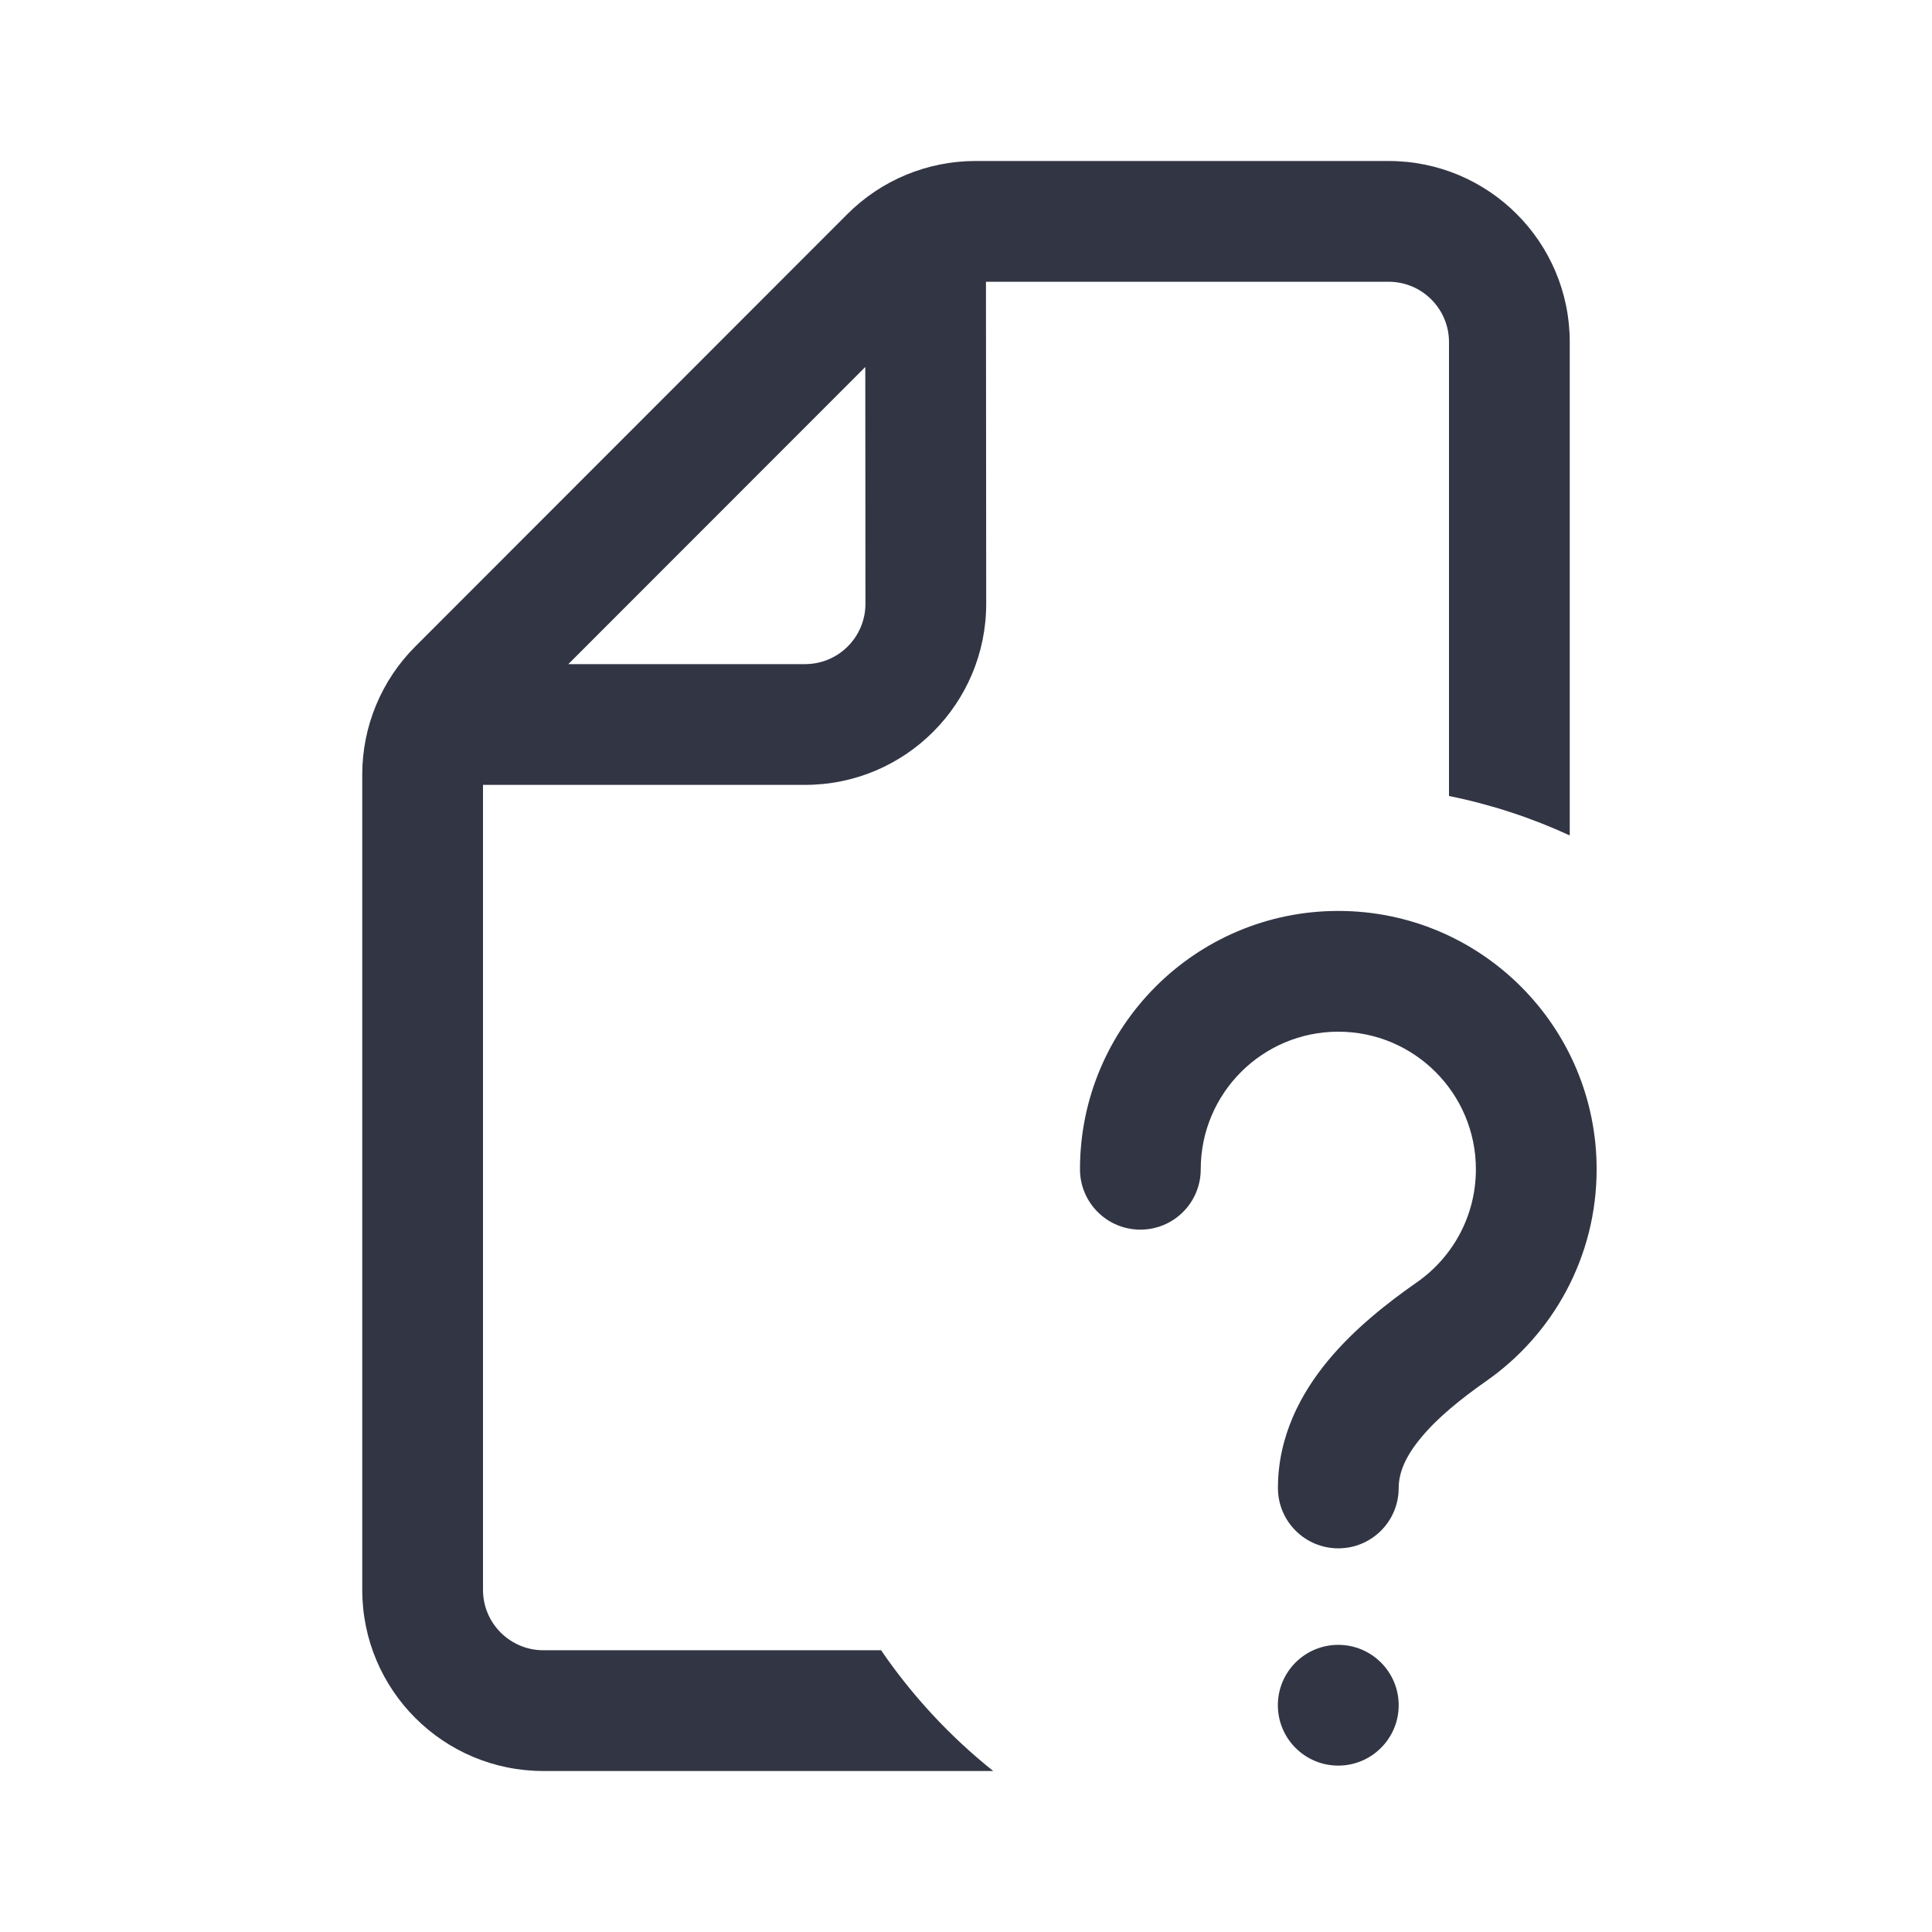 <svg width="24" height="24" viewBox="0 0 24 24" fill="none" xmlns="http://www.w3.org/2000/svg">
<path fill-rule="evenodd" clip-rule="evenodd" d="M10.945 20.5C11.333 21.067 11.803 21.573 12.338 22H6.75C5.507 22 4.5 20.993 4.5 19.75V9.621C4.5 9.025 4.737 8.452 5.159 8.031L10.526 2.66C10.948 2.237 11.521 2 12.118 2H17.25C18.493 2 19.5 3.007 19.5 4.25V10.378C19.027 10.16 18.524 9.994 18 9.888V4.25C18 3.836 17.664 3.5 17.25 3.5H12.248L12.251 7.498C12.252 8.742 11.244 9.75 10.001 9.75H6V19.75C6 20.164 6.336 20.5 6.75 20.5H10.945ZM10.749 4.559L7.06 8.25H10.001C10.415 8.25 10.751 7.914 10.751 7.499L10.749 4.559Z" fill="#323544"/>
<path d="M14.916 14.525C14.916 13.582 15.681 12.816 16.625 12.816C17.569 12.816 18.334 13.582 18.334 14.525C18.334 15.104 18.047 15.617 17.604 15.927C17.246 16.177 16.829 16.501 16.497 16.902C16.163 17.306 15.875 17.837 15.875 18.484C15.875 18.899 16.211 19.234 16.625 19.234C17.039 19.234 17.375 18.899 17.375 18.484C17.375 18.303 17.452 18.1 17.653 17.859C17.856 17.613 18.143 17.38 18.464 17.155C19.291 16.577 19.834 15.614 19.834 14.525C19.834 12.753 18.397 11.316 16.625 11.316C14.853 11.316 13.416 12.753 13.416 14.525C13.416 14.94 13.752 15.275 14.166 15.275C14.58 15.275 14.916 14.94 14.916 14.525Z" fill="#323544"/>
<path d="M16.624 20.433C16.21 20.433 15.874 20.768 15.874 21.183C15.874 21.597 16.21 21.933 16.624 21.933C17.038 21.933 17.375 21.597 17.375 21.183C17.375 20.768 17.038 20.433 16.624 20.433Z" fill="#323544"/>
</svg>

